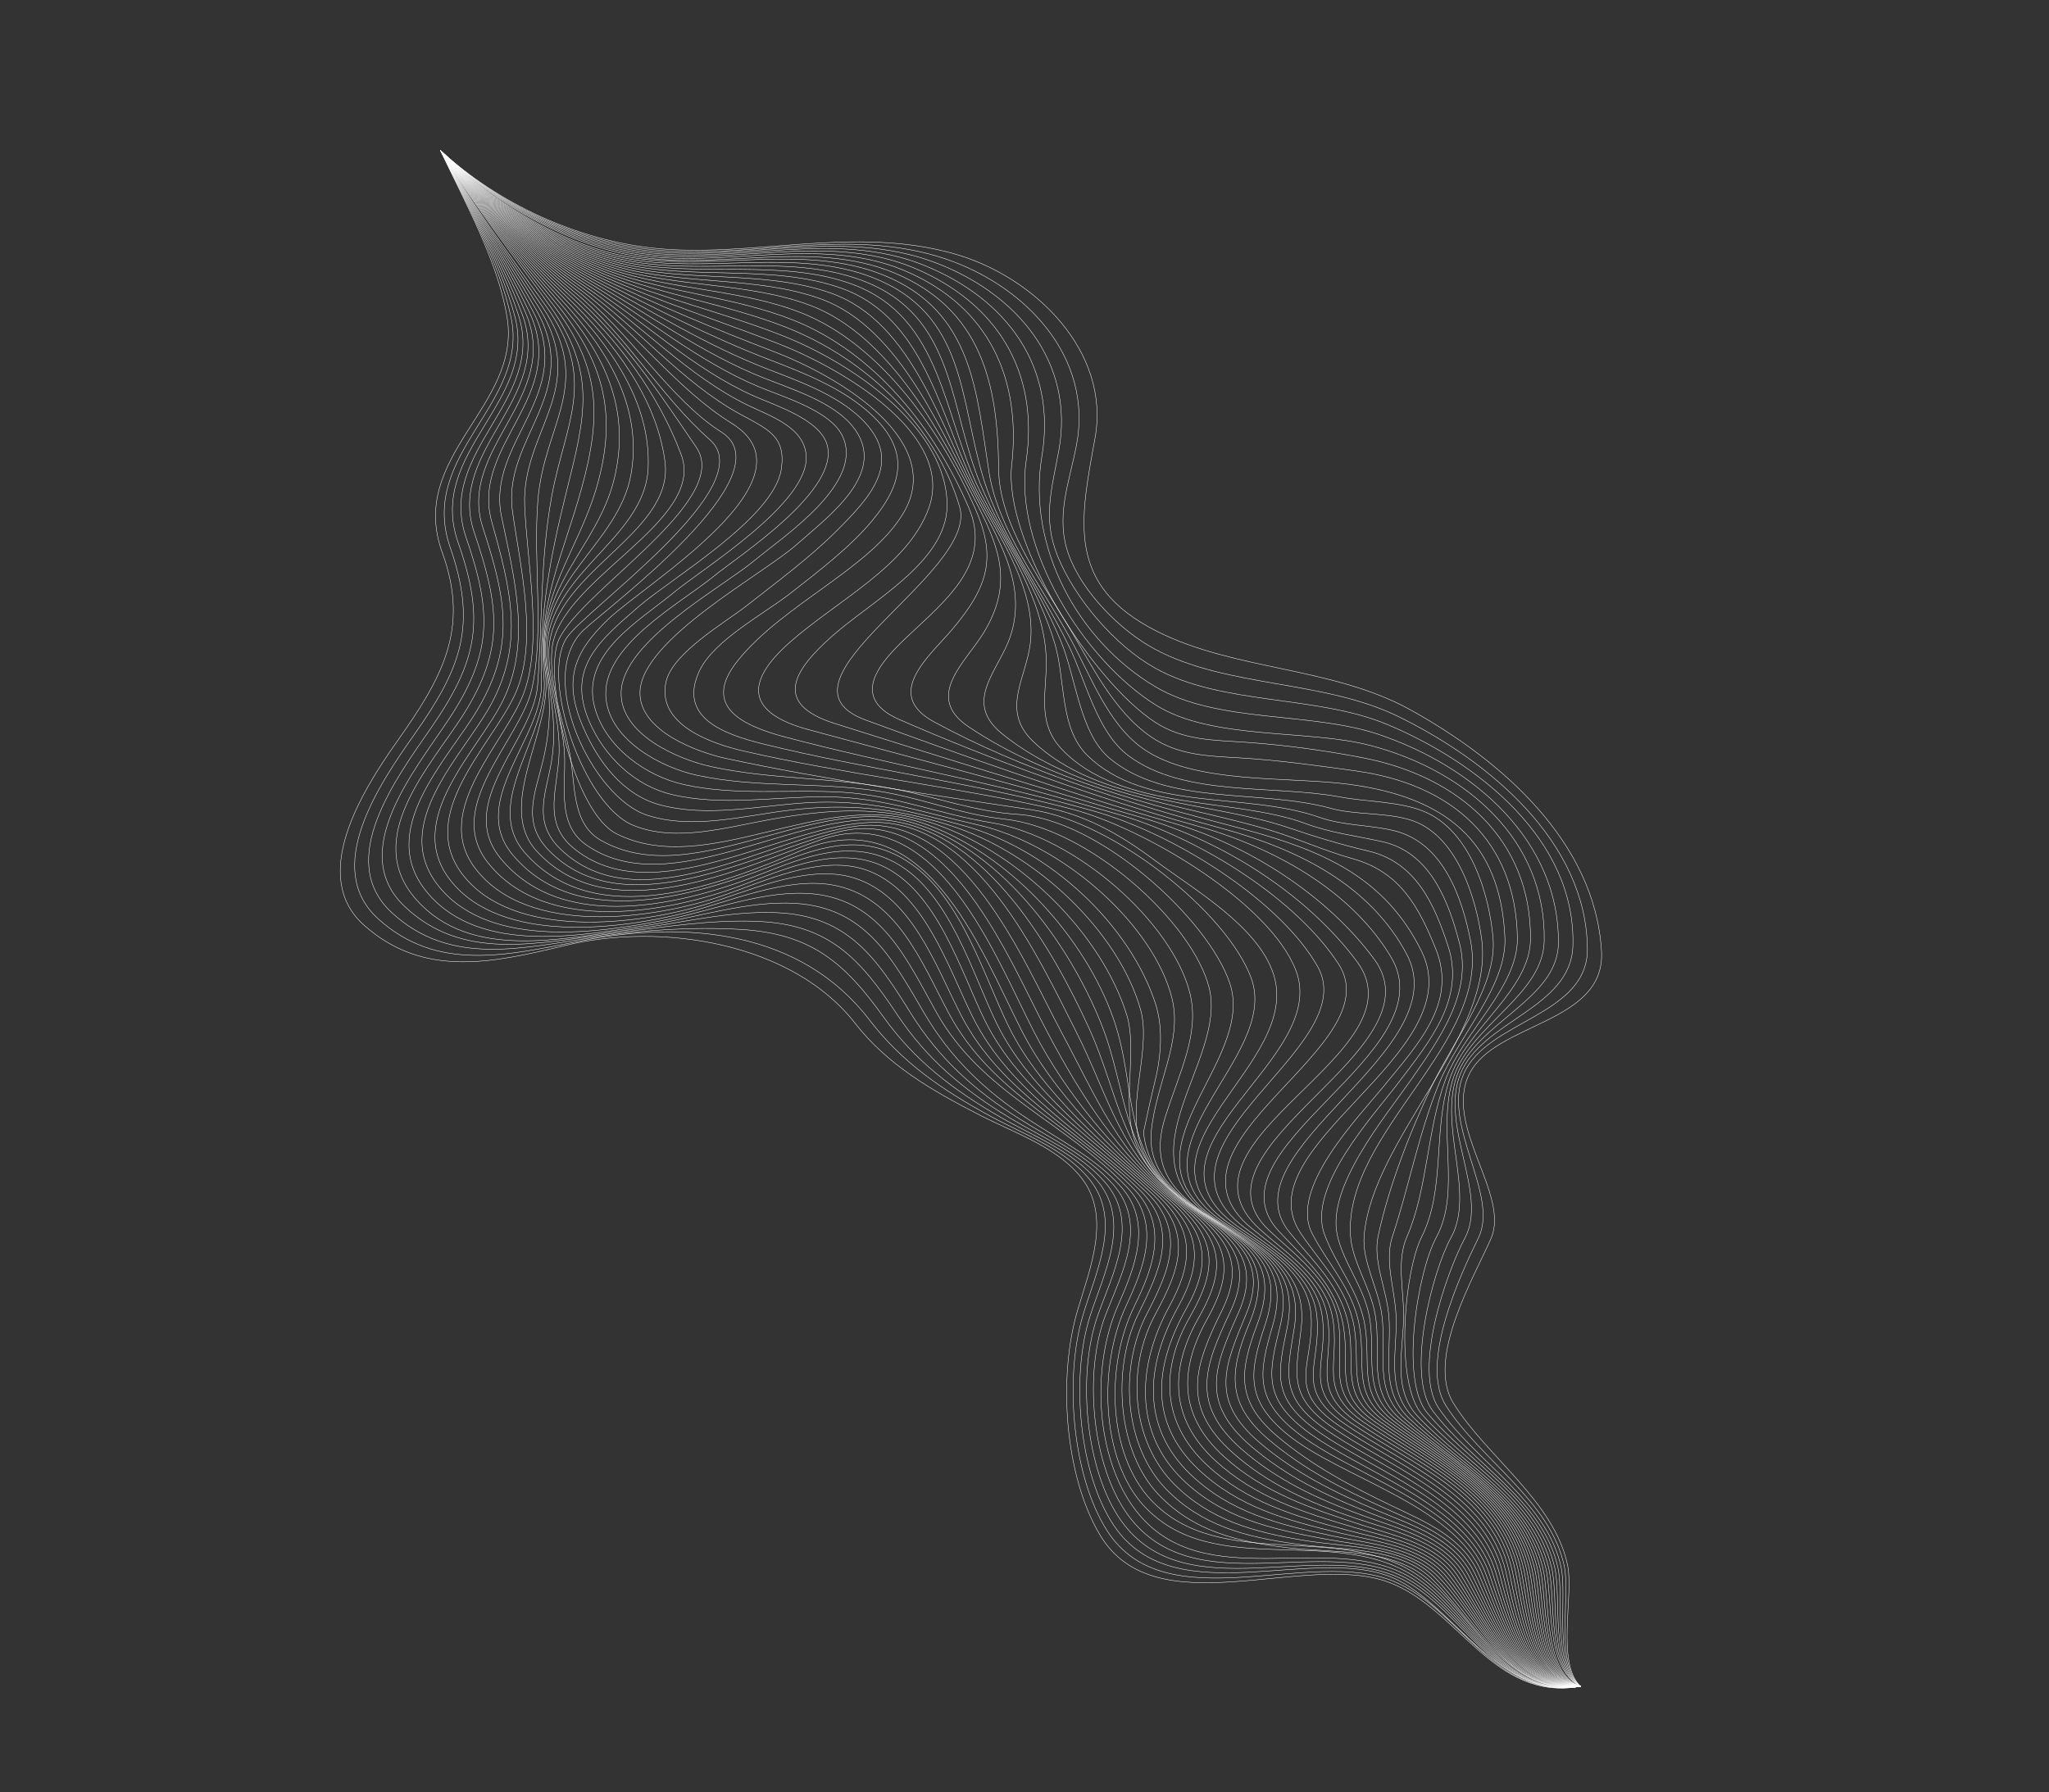<?xml version="1.0" encoding="UTF-8"?> <svg xmlns="http://www.w3.org/2000/svg" width="1214" height="1062" viewBox="0 0 1214 1062" fill="none"><rect x="0" y="0" width="1214" height="1062" fill="#333333" stroke="none"/> <path d="M261.048 89.271C275.672 120.443 295.303 155.14 300.521 188.659C308.663 240.953 241.254 270.32 262.05 327.476C278.718 373.286 261.331 402.525 234.833 440.003C214.045 469.405 183.205 519.615 215.846 548.459C250.52 579.1 290.062 571.213 334.561 560.383C392.745 546.222 469.752 559.015 506.594 606.385C525.723 630.977 551.807 646.168 580.793 660.994C601.634 671.654 626.977 680.113 641.02 698.42C658.289 720.937 646.038 751.17 638.557 776.166C626.67 815.888 630.754 874.647 651.725 909.69C684.728 964.845 773.515 918.94 823.282 937.887C864.459 953.564 885.182 1008.83 936.347 999.376" stroke="white" stroke-width="0.25" stroke-miterlimit="10"></path> <path d="M261.048 89.271C276.094 120.625 295.651 154.42 302.786 188.061C313.719 239.607 247.412 268.823 266.759 324.494C282.942 371.059 273.031 396.171 245.275 435.558C224.414 465.159 190.903 514.704 224.206 544.662C258.929 575.896 299.36 566.444 343.978 557.64C406.78 545.249 474.496 551.38 515.124 604.436C534.5 629.74 558.359 646.013 586.826 661.503C607.248 672.614 631.432 681.165 645.771 699.241C664.994 723.48 648.975 754.23 641.355 780.433C630.591 817.449 635.408 874.934 655.859 907.039C690.553 961.501 776.51 916.34 826.151 937.323C865.598 953.996 885.89 1008.43 936.349 999.377" stroke="white" stroke-width="0.25" stroke-miterlimit="10"></path> <path d="M261.048 89.271C276.514 120.789 296.017 153.798 305.016 187.45C318.609 238.293 252.646 268.002 271.435 321.528C287.584 367.53 282.816 391.747 255.459 431.286C234.786 461.167 198.426 509.766 232.134 540.871C266.906 572.958 309.213 561.817 354.167 555.139C380.765 551.188 411.155 549.165 438.794 550.807C480.275 553.27 500.275 570.223 523.483 602.726C541.937 628.573 564.766 645.987 592.784 662.087C612.793 673.586 635.69 682.245 650.418 700.076C670.271 724.109 654.074 754.389 645.871 779.882C634.358 815.661 639.078 873.21 660.046 904.225C696.528 958.183 782.567 912.648 828.966 936.816C863.035 954.563 889.107 1007.69 936.351 999.376" stroke="white" stroke-width="0.25" stroke-miterlimit="10"></path> <path d="M261.048 89.271C276.929 120.933 296.368 153.245 307.209 186.825C323.468 237.201 258.461 267.493 276.149 318.546C291.68 363.378 291.625 387.792 265.231 427.281C245.068 457.452 205.92 504.985 239.642 537.087C274.334 570.116 318.018 558.798 364.443 553.01C391.92 549.585 421.719 544.762 449.687 546.09C491.575 548.081 509.729 568.408 531.645 601.367C549.164 627.709 571.05 646.068 598.682 662.735C618.253 674.539 639.926 683.406 654.945 700.923C675.42 724.804 659.331 754.45 650.461 779.427C638.107 814.205 642.862 871.165 664.284 901.282C702.334 954.777 782.464 910.727 831.721 936.402C867.901 955.26 887.381 1007.72 936.348 999.378" stroke="white" stroke-width="0.25" stroke-miterlimit="10"></path> <path d="M261.048 89.271C277.337 121.057 296.85 152.818 309.365 186.188C328.111 236.17 264.435 266.607 280.981 315.519C295.718 359.086 299.26 384.537 274.469 423.605C255.183 453.998 214.064 496.628 246.781 533.307C279.057 569.491 333.439 555.951 374.739 550.764C402.264 547.307 432.375 539.561 460.57 540.896C502.446 542.879 519.141 567.563 539.598 600.439C556.276 627.239 577.242 646.218 604.534 663.408C623.626 675.436 644.167 684.666 659.338 701.779C680.452 725.589 664.711 754.358 655.128 779.061C641.918 813.118 646.721 868.799 668.583 898.243C707.866 951.152 785.524 907.945 834.425 936.026C869.17 955.976 888.052 1007.32 936.347 999.377" stroke="white" stroke-width="0.25" stroke-miterlimit="10"></path> <path d="M261.048 89.271C277.738 121.158 297.423 152.477 311.486 185.536C332.671 235.337 270.898 265.831 286.017 312.414C299.522 354.022 305.623 382.149 283.082 420.282C265.058 450.771 221.871 492.484 253.644 529.531C284.977 566.066 344.795 554.36 385.128 548.125C412.164 543.946 443.136 533.609 471.389 535.388C512.759 537.994 528.416 567.707 547.338 599.996C563.29 627.218 583.392 646.387 610.361 664.076C628.907 676.241 648.371 686.043 663.584 702.643C683.532 724.409 672.317 751.022 662.227 774.109C646.652 809.736 648.674 863.593 672.941 895.137C713.072 947.304 788.824 905.279 837.077 935.688C870.391 956.681 888.729 1006.92 936.346 999.375" stroke="white" stroke-width="0.25" stroke-miterlimit="10"></path> <path d="M261.048 89.271C278.132 121.239 298.081 152.2 313.571 184.871C337.191 234.695 278.594 263.608 291.355 309.196C302.489 348.972 310.763 380.689 291.02 417.301C274.613 447.726 229.906 488.808 260.355 525.758C290.881 562.8 356.178 552.745 395.667 544.891C421.89 539.675 454.112 526.891 482.074 529.781C522.321 533.937 537.41 568.92 554.87 600.063C581.852 648.186 630.461 664.245 667.673 703.519C688.177 725.158 677.918 750.822 667.119 774.063C650.764 809.258 652.232 864.377 677.363 891.997C718.889 937.637 790.933 902.048 839.68 935.388C871.523 957.166 889.407 1006.53 936.345 999.377" stroke="white" stroke-width="0.25" stroke-miterlimit="10"></path> <path d="M261.048 89.271C278.519 121.302 298.663 152.007 315.617 184.193C341.717 233.737 288.068 261.774 297.095 305.823C304.614 342.511 314.91 380.033 298.265 414.616C283.825 444.617 238.228 485.701 267.083 521.984C297.181 559.833 367.438 550.708 406.391 540.93C431.56 534.611 465.167 519.839 492.542 524.341C531.189 530.695 546.102 570.566 562.221 600.632C587.696 648.147 634.47 666.409 671.598 704.401C692.595 725.885 683.592 750.61 672.072 774.096C654.985 808.927 656.1 861.296 681.846 888.845C723.226 933.121 795.588 900.348 842.235 935.119C872.66 957.795 890.096 1006.13 936.349 999.377" stroke="white" stroke-width="0.25" stroke-miterlimit="10"></path> <path d="M261.048 89.271C278.898 121.345 299.399 151.705 317.627 183.499C345.703 232.469 297.874 259.295 303.574 302.449C307.692 333.621 319.708 380.64 304.838 412.144C290.396 442.738 246.774 482.672 274.029 518.207C304.068 557.373 378.103 548.024 417.318 536.193C441.889 528.778 475.759 512.88 502.697 519.394C539.521 528.3 554.429 572.688 569.419 601.668C593.406 648.032 638.558 669.037 675.348 705.294C699.077 728.679 686.923 753.313 674.509 778.535C658.343 811.38 662.211 860.391 686.397 885.706C707.083 907.362 732.612 913.752 764.132 917.373C790.53 920.407 823.258 917.482 844.748 934.876C873.749 958.353 890.781 1005.74 936.349 999.377" stroke="white" stroke-width="0.25" stroke-miterlimit="10"></path> <path d="M261.048 89.271C279.271 121.372 300.182 151.511 319.601 182.793C349.209 230.487 309.186 255.344 310.839 299.355C312.055 331.718 321.692 379.023 310.621 409.991C299.925 439.908 255.347 479.938 281.432 514.434C312.633 555.697 388.156 544.611 428.443 530.7C452.647 522.341 485.812 506.529 512.424 515.321C547.44 526.89 562.246 574.789 576.515 603.103C599.063 647.847 642.727 671.662 678.924 706.196C703.232 729.389 692.771 753.051 679.504 778.633C662.628 811.183 666.293 857.314 691.009 882.606C711.926 904.005 737.416 910.821 768.727 915.151C794.483 918.712 827.885 916.732 847.207 934.661C872.701 958.313 893.032 1005.22 936.345 999.377" stroke="white" stroke-width="0.25" stroke-miterlimit="10"></path> <path d="M261.048 89.271C279.639 121.385 300.955 151.318 321.538 182.071C352.187 227.866 322.346 250.825 318.684 296.593C315.758 333.129 322.581 374.136 315.161 408.025C308.502 438.44 262.518 477.639 289.044 511.188C323.394 554.633 396.731 540.819 439.746 524.546C464.508 515.178 494.97 501.222 521.611 512.668C555.238 527.118 569.4 576.283 583.561 604.844C604.76 647.597 647.148 673.691 682.322 707.104C707.115 730.657 699.013 752.147 684.554 778.815C667.067 811.066 670.464 854.28 695.696 879.558C716.795 900.699 742.253 907.959 773.304 913.003C798.439 917.089 831.229 916.124 849.634 934.466C873.975 958.726 893.554 1004.85 936.347 999.376" stroke="white" stroke-width="0.25" stroke-miterlimit="10"></path> <path d="M261.048 89.271C280 121.384 301.749 151.132 323.438 181.338C354.441 224.514 334.887 250.437 326.885 294.132C320.087 331.259 321.331 368.691 318.528 406.055C316.098 438.441 269.461 475.544 296.523 508.61C333.694 554.028 405.829 535.881 451.183 517.906C476.854 507.729 504.134 496.873 530.509 511.305C562.835 528.99 576.177 577.446 590.629 606.763C610.672 647.427 651.176 676.49 685.544 708.021C708.434 729.02 706.716 748.683 692.675 774.461C673.907 808.912 671.592 848.442 700.447 876.584C723.8 899.359 751.81 905.935 785.499 912.139C808.042 916.29 835.335 917.275 852.016 934.291C876.58 959.343 893.001 1004.62 936.348 999.378" stroke="white" stroke-width="0.25" stroke-miterlimit="10"></path> <path d="M261.048 89.271C280.356 121.372 304.295 151.224 325.301 180.59C354.052 220.78 346.679 246.829 335.524 291.744C325.958 330.253 319.599 363.466 320.859 404.011C321.896 437.394 277.01 474.79 303.822 506.672C343.403 553.737 416.539 529.316 462.689 511.023C489.074 500.568 513.546 494.046 539.115 511.47C570.015 532.528 582.796 578.41 597.8 608.705C616.969 647.418 655.061 679.176 688.594 708.943C711.903 729.637 712.448 748.476 697.812 774.866C678.871 809.017 675.846 845.503 705.267 873.698C728.716 896.167 756.653 903.32 789.927 910.341C811.92 914.982 838.584 916.775 854.362 934.128C877.592 959.674 893.669 1004.23 936.347 999.376" stroke="white" stroke-width="0.25" stroke-miterlimit="10"></path> <path d="M261.048 89.271C280.709 121.351 304.987 150.964 327.13 179.829C355.617 216.959 356.743 245.116 344.601 289.302C333.567 329.456 318.052 357.848 322.331 401.829C325.589 435.297 284.991 475.519 310.943 505.295C352.644 553.145 427.39 524.092 474.186 504.224C547.857 472.947 580.176 561.261 605.166 610.488C623.928 647.452 658.319 681.471 691.473 709.877C715.157 730.169 718.124 748.265 702.96 775.328C684.03 809.109 680.299 842.76 710.156 870.912C733.662 893.074 761.518 900.8 794.331 908.627C815.79 913.745 841.771 916.321 856.672 933.979C878.591 959.953 894.328 1003.84 936.347 999.377" stroke="white" stroke-width="0.25" stroke-miterlimit="10"></path> <path d="M261.048 89.271C281.056 121.32 305.706 150.717 328.924 179.056C356.889 213.187 366.002 243.656 354.084 286.7C342.722 327.727 316.678 352.806 323.151 399.474C327.683 432.155 293.199 477.327 317.934 504.357C361.322 551.781 437.535 515.092 485.57 497.902C554.91 473.091 589.328 566.425 612.832 611.893C631.487 647.981 660.793 683.19 694.192 710.817C721.263 733.209 721.836 750.973 705.074 780.314C687.235 811.545 688.205 843.189 715.113 868.24C738.589 890.094 766.403 898.383 798.707 906.995C819.661 912.579 844.895 915.914 858.948 933.841C879.586 960.172 894.981 1003.45 936.348 999.378" stroke="white" stroke-width="0.25" stroke-miterlimit="10"></path> <path d="M261.048 89.271C281.4 121.283 306.448 150.475 330.684 178.269C358 209.594 374.052 242.105 363.896 283.862C353.755 325.555 316.169 348.135 323.556 396.924C326.5 416.362 326.227 431.682 321.736 450.69C317.244 469.698 308.872 487.049 324.891 503.686C369.657 550.175 448.416 505.325 496.786 493.006C562.081 476.381 597.669 568.763 620.837 612.274C640.288 648.799 662.291 684.138 696.76 711.76C724.214 733.763 727.383 750.682 710.24 780.847C692.737 811.647 693.145 840.903 720.138 865.684C743.604 887.224 771.3 896.068 803.055 905.434C823.558 911.483 847.941 915.525 861.192 933.706C880.578 960.307 895.625 1003.06 936.35 999.374" stroke="white" stroke-width="0.25" stroke-miterlimit="10"></path> <path d="M261.048 89.271C281.741 121.238 307.21 150.238 332.41 177.469C359.221 206.442 380.794 240.295 373.927 280.737C366.698 323.306 317.027 344.058 323.82 394.175C326.319 412.62 329.718 430.02 327.138 448.731C324.398 468.616 314.516 486.173 331.957 503.066C378.628 548.274 456.608 495.952 507.473 489.571C570.961 481.607 606.108 569.298 628.967 611.868C649.414 649.945 662.93 684.536 699.18 712.716C726.904 734.265 732.742 750.441 715.391 781.432C698.444 811.705 698.334 838.884 725.228 863.26C748.645 884.485 776.206 893.857 807.372 903.952C827.442 910.454 851.289 915.254 863.401 933.583C880.896 960.057 896.791 1002.66 936.347 999.377" stroke="white" stroke-width="0.25" stroke-miterlimit="10"></path> <path d="M261.048 89.271C282.078 121.187 307.987 150 334.105 176.658C360.856 203.963 385.722 237.875 384.024 277.292C382.126 321.277 319.727 340.897 324.251 391.24C325.895 409.541 331.79 427.743 331.256 446.408C330.676 466.678 321.138 486.883 339.326 502.221C387 542.422 464.021 487.987 517.631 487.372C578.642 486.671 615.148 567.24 637.245 610.705C657.421 650.387 663.23 684.883 701.479 713.677C725.88 732.047 738.551 747.194 723.856 776.892C707.679 809.588 699.587 833.569 730.386 860.965C751.284 879.555 775.429 890.379 803.209 899.806C825.187 907.263 852.748 912.724 865.585 933.459C882.067 960.076 897.288 1002.28 936.347 999.374" stroke="white" stroke-width="0.25" stroke-miterlimit="10"></path> <path d="M261.048 89.271C282.411 121.13 308.775 149.765 335.767 175.834C363.218 202.348 388.966 235.512 393.993 273.529C399.796 317.416 324.072 339.576 325.189 388.151C325.622 407.075 332.55 424.931 334.252 443.756C336.042 463.57 328.817 487.762 347.297 500.692C397.188 535.6 472.232 479.053 527.305 486.356C585.268 494.044 624.053 563.266 644.966 608.745C663.343 648.706 663.257 685.041 703.666 714.647C728.119 732.563 743.214 747.158 728.868 777.514C713.684 809.641 705.03 831.941 735.609 858.805C756.472 877.136 780.43 888.285 807.642 898.27C829.212 906.186 855.62 912.36 867.745 933.336C883.219 960.109 897.786 1001.9 936.351 999.376" stroke="white" stroke-width="0.25" stroke-miterlimit="10"></path> <path d="M261.048 89.271C282.742 121.067 309.57 149.528 337.399 174.999C366.246 201.403 390.061 233.371 403.606 269.467C418.606 309.439 330.481 343.555 327.002 384.966C325.206 406.343 333.874 426.549 337.738 447.29C340.986 464.724 338.502 488.051 356.009 497.992C409.233 528.206 479.739 471.878 536.476 486.43C591.962 500.661 633.389 559.219 652.339 606.448C668.923 647.776 662.941 685.035 705.754 715.627C730.28 733.152 747.499 747.141 733.712 778.11C719.711 809.564 710.64 830.592 740.89 856.78C761.751 874.835 785.427 886.288 812.044 896.795C833.23 905.157 858.441 912.015 869.871 933.211C884.364 960.084 898.279 1001.52 936.345 999.377" stroke="white" stroke-width="0.25" stroke-miterlimit="10"></path> <path d="M261.048 89.271C283.07 121 310.372 149.292 339.002 174.154C369.319 200.481 391.093 233.511 412.593 265.153C434.574 297.504 338.459 353.404 330.102 381.744C323.048 405.661 340.058 481.614 365.402 494.197C418.872 520.748 486.44 467.597 545.386 487.368C598.67 505.239 643.319 556.767 659.741 603.871C674.677 646.71 662.417 684.931 707.772 716.611C732.404 733.816 751.429 747.127 738.389 778.646C725.608 809.534 716.481 829.443 746.238 854.883C767.032 872.66 790.426 884.381 816.424 895.368C837.249 904.169 861.222 911.682 871.981 933.082C885.516 959.999 898.775 1001.14 936.347 999.374" stroke="white" stroke-width="0.25" stroke-miterlimit="10"></path> <path d="M261.048 89.271C283.394 120.927 311.173 149.055 340.577 173.299C371.204 198.549 391.108 234.637 420.644 260.659C451.705 288.027 346.48 361.134 335.578 378.277C320.319 402.271 345.479 476.784 374.984 489.034C400.247 499.524 430.834 490.156 457.079 485.52C490.192 479.671 522.14 477.286 554.047 488.352C606.047 506.384 652.834 554.571 667.456 601.073C673.772 621.162 665.671 649.278 670.943 671.237C675.951 692.089 692.808 706.055 709.738 717.605C738.73 737.388 754.579 749.431 740.136 784.44C728.593 812.427 726.195 831.48 751.639 853.115C772.216 870.609 795.415 882.556 820.77 893.985C841.26 903.221 863.954 911.366 874.067 932.948C886.672 959.855 899.266 1000.75 936.345 999.377" stroke="white" stroke-width="0.25" stroke-miterlimit="10"></path> <path d="M261.048 89.271C283.716 120.852 311.975 148.82 342.126 172.432C373.337 196.874 397.109 236.92 427.425 256.075C466.706 280.891 359.753 360.134 345.806 373.378C316.791 400.924 350.943 472.479 383.301 483.075C410.135 491.862 440.24 483.483 467.742 480.146C501.559 476.043 530.419 478.844 562.494 489.062C614.369 505.588 662.681 552.383 675.71 598.1C681.758 619.319 670.046 647.912 673.946 671.113C677.607 692.893 694.235 706.908 711.679 718.608C740.523 737.96 758.207 749.437 744.842 784.959C734.416 812.668 732.028 830.34 757.102 851.466C777.51 868.662 800.396 880.806 825.086 892.628C845.28 902.295 866.643 911.046 876.135 932.808C887.843 959.649 899.764 1000.36 936.349 999.377" stroke="white" stroke-width="0.25" stroke-miterlimit="10"></path> <path d="M261.048 89.271C284.033 120.771 312.773 148.589 343.651 171.557C375.348 195.137 400.218 230.231 433.573 250.905C486.275 283.571 382.203 345.961 360.266 367.067C339.409 387.133 333.491 403.773 345.926 431.925C354.659 451.698 369.249 471.071 390.776 476.925C419.021 484.605 449.389 477.456 478.242 475.711C511.626 473.692 539.257 480.523 570.759 489.252C622.482 503.582 669.537 548.365 684.666 595.007C688.659 607.326 688.217 622.285 685.414 635.995C682.613 647.591 679.982 659.224 677.523 670.897C679.668 693.724 695.397 707.572 713.617 719.625C742.111 738.478 761.439 749.714 749.45 785.443C740.265 812.814 737.572 829.444 762.619 849.954C794.111 875.734 861.64 891.895 878.183 932.657C889.027 959.384 900.256 999.971 936.347 999.377" stroke="white" stroke-width="0.25" stroke-miterlimit="10"></path> <path d="M261.048 89.271C284.349 120.686 313.568 148.36 345.152 170.673C377.392 193.452 403.83 226.584 438.748 245.575C455.14 254.489 465.89 258.715 462.875 278.217C458.412 307.109 397.631 342.785 378.393 359.498C355.474 379.41 335.511 395.599 349.07 427.425C357.891 448.133 375.919 465.574 397.909 470.821C427.486 477.875 458.587 472.153 488.766 472.195C520.923 472.241 548.248 481.921 578.885 488.751C630.116 500.169 683.904 548.691 694.423 591.846C700.645 617.367 684.93 641.901 682.113 670.51C679.806 693.942 697.684 708.941 715.587 720.649C743.576 738.954 764.356 750.321 753.96 785.878C746.047 812.958 742.952 828.651 768.076 848.638C799.893 873.951 864.62 891.157 880.214 932.497C890.271 959.158 900.647 999.361 936.349 999.377" stroke="white" stroke-width="0.25" stroke-miterlimit="10"></path> <path d="M261.048 89.271C284.662 120.598 314.357 148.137 346.632 169.781C379.394 191.754 407.178 222.7 443.066 240.15C456.562 246.712 476.757 253.13 477.67 270.393C479.144 298.302 416.49 336.852 399.511 350.892C378.707 368.096 344.148 387.292 352.221 418.742C358.302 442.428 382.527 459.938 405.118 464.948C435.937 471.78 468.033 467.606 499.425 469.52C529.92 471.382 557.239 482.653 586.917 487.475C637.87 495.753 694.849 547.299 705.023 588.678C710.948 612.779 698.815 635.226 690.397 662.021C681.439 690.527 693.365 705.829 717.614 721.687C745.145 739.688 767.079 751.125 758.365 786.27C751.711 813.103 748.21 828.152 773.384 847.51C805.484 872.194 867.61 890.562 882.23 932.328C891.467 958.721 901.134 998.946 936.348 999.382" stroke="white" stroke-width="0.25" stroke-miterlimit="10"></path> <path d="M261.048 89.271C284.973 120.507 315.141 147.921 348.091 168.883C381.301 190.008 410.232 218.457 446.654 234.691C458.973 240.181 485.43 248.401 489.945 263.262C498.212 290.47 437.747 329.34 422.824 341.547C402.651 358.051 355.434 383.087 359.087 414.443C361.945 438.972 391.788 454.859 412.766 459.418C447.949 467.065 484.47 463.317 520.005 468.789C545.389 472.697 569.297 482.719 594.904 485.408C645.105 490.68 706.835 546.76 716.439 585.554C727.227 629.127 661.418 685.019 719.793 722.726C746.85 740.203 769.702 752.059 762.662 786.602C757.237 813.222 753.312 827.748 778.523 846.543C811.071 870.81 870.477 889.731 884.23 932.139C892.682 958.201 901.628 998.515 936.347 999.377" stroke="white" stroke-width="0.25" stroke-miterlimit="10"></path> <path d="M261.048 89.271C285.281 120.414 315.919 147.715 349.535 167.978C383.089 188.203 413.047 213.962 449.643 229.248C463.332 234.967 491.001 243.138 498.621 257.393C513.627 285.467 463.92 318.055 447.413 331.852C427.727 348.302 368.984 379.726 368.016 410.158C367.221 435.236 401.87 450.056 421.137 454.289C457.216 462.216 494.584 460.485 530.8 467.738C555.107 472.606 578.045 481.042 602.9 482.616C651.342 485.684 715.63 544.385 728.59 582.536C744.743 630.087 659.287 683.379 722.446 723.721C748.619 740.437 772.238 753.021 766.853 786.874C762.645 813.313 758.205 827.379 783.474 845.733C816.674 869.845 873.223 888.6 886.221 931.938C893.933 957.653 902.129 998.084 936.347 999.376" stroke="white" stroke-width="0.25" stroke-miterlimit="10"></path> <path d="M261.048 89.271C285.589 120.318 316.694 147.518 350.963 167.067C384.768 186.35 415.678 209.298 452.17 223.866C468.767 230.49 492.974 237.971 504.842 252.27C527.556 279.631 490.735 306.015 471.973 322.741C452.354 340.231 380.632 378.424 379.198 409.681C378.123 433.136 413.423 445.907 430.447 449.559C489.047 462.13 552.441 471.138 611.661 479.986C659.684 487.158 726.898 540.464 741.325 579.683C759.009 627.759 661.217 682.119 725.469 724.664C750.711 741.38 774.707 754.039 770.935 787.083C767.936 813.363 762.86 827.036 788.211 845.061C822.107 869.156 875.934 887.432 888.197 931.724C895.215 957.071 902.639 997.645 936.347 999.377" stroke="white" stroke-width="0.25" stroke-miterlimit="10"></path> <path d="M261.048 89.271C285.894 120.22 317.463 147.332 352.378 166.15C386.36 184.466 418.183 204.524 454.381 218.576C472.841 225.743 494.93 233.572 509.598 247.444C536.333 272.726 516.001 294.299 495.403 314.867C479.858 330.389 460.458 344.765 442.239 359.066C429.97 368.696 398.514 386.834 394.639 403.962C388.907 429.298 421.043 440.619 440.841 445.159C500.099 458.746 562.445 465.69 622.282 479.002C645.556 484.181 664.731 495.381 683.682 509.48C707.869 527.475 745.024 548.751 754.435 577.059C772.414 631.139 663.694 680.668 728.876 725.555C748.56 739.111 775.306 753.211 776.841 780.081C778.506 809.246 761.429 822.847 792.729 844.506C826.796 868.083 879.039 887.028 890.167 931.491C896.395 956.371 903.158 997.199 936.347 999.377" stroke="white" stroke-width="0.25" stroke-miterlimit="10"></path> <path d="M261.048 89.271C286.198 120.123 318.292 147.19 353.782 165.231C387.849 182.547 420.638 199.691 456.425 213.406C475.796 220.83 497.158 229.335 513.138 242.942C539.264 265.189 535.977 285.37 516.801 308.525C503.936 324.064 485.388 338.232 468.034 351.818C453.034 363.559 422.806 379.51 414.367 397.661C401.671 424.975 428.057 434.963 452.397 440.961C512.04 455.657 574.511 463.688 634.489 479.344C678.034 490.71 751.833 534.674 767.65 574.725C788.854 628.421 667.816 679.669 732.678 726.392C751.422 739.895 777.739 754.336 780.246 780.075C783.054 808.903 766.065 822.893 797.012 844.059C831.429 867.599 881.567 886.163 892.131 931.242C897.889 955.813 903.69 996.746 936.347 999.376" stroke="white" stroke-width="0.25" stroke-miterlimit="10"></path> <path d="M261.048 89.271C286.501 120.025 319.239 147.113 355.178 164.307C389.227 180.597 423.135 194.843 458.463 208.373C500.046 224.301 560.03 262.129 535.36 303.88C515.793 336.991 464.474 357.509 437.108 391.531C415.806 418.017 438.611 429.754 465.121 436.776C525.284 452.711 587.48 463.638 647.978 480.656C697.008 494.448 758.869 534.336 780.636 572.747C808.008 621.054 672.923 678.037 736.887 727.174C754.765 740.909 780.119 755.391 783.405 780.101C787.185 808.529 770.718 823.085 801.066 843.706C835.83 867.322 883.811 885.292 894.087 930.98C899.549 955.275 904.241 996.288 936.35 999.378" stroke="white" stroke-width="0.25" stroke-miterlimit="10"></path> <path d="M261.048 89.272C286.806 119.929 320.2 147.044 356.567 163.381C390.649 178.693 425.741 190.007 460.658 203.488C496.609 217.37 566.132 256.671 550.352 300.961C538.052 335.483 495.712 355.935 467.625 380.941C441.205 404.463 442.411 422.482 478.922 432.388C540.052 448.967 601.404 464.942 662.43 482.604C711.403 496.777 768.113 533.006 792.992 571.191C825.226 620.665 679.844 677.048 741.497 727.9C758.438 741.874 782.553 756.414 786.437 780.142C791.017 808.124 775.25 823.333 804.873 843.421C839.815 867.117 886.017 885.34 895.948 930.746C901.115 954.373 904.825 995.824 936.347 999.378" stroke="white" stroke-width="0.25" stroke-miterlimit="10"></path> <path d="M261.048 89.271C287.112 119.834 321.177 146.979 357.953 162.455C392.171 176.852 428.56 185.216 463.179 198.75C504.942 215.077 561.584 253.972 561.122 299.894C560.789 332.887 516.798 355.914 493.179 376.844C470.735 396.736 457.044 416.924 494.712 428.818C554.251 447.618 616.587 467.231 677.533 484.872C725.292 498.696 774.873 530.71 803.99 569.885C844.245 624.043 687.971 675.604 746.516 728.567C762.438 742.971 785.092 757.394 789.401 780.191C794.598 807.685 779.651 823.599 808.451 843.195C843.399 866.971 888.059 885.534 897.745 930.548C902.687 953.523 905.464 995.355 936.347 999.377" stroke="white" stroke-width="0.25" stroke-miterlimit="10"></path> <path d="M261.048 89.271C287.42 119.741 322.17 146.917 359.34 161.527C393.853 175.094 431.697 180.506 466.208 194.154C514.004 213.054 554.98 253.305 568.596 300.513C579.901 339.707 451.283 404.165 513.012 426.769C570.513 447.825 632.518 469.971 692.956 487.174C739.416 500.4 786.43 530.748 814.218 568.477C854.184 622.739 699.491 679.751 751.937 729.18C766.683 743.077 787.762 758.33 792.336 780.247C797.964 807.219 783.896 823.868 811.802 843.01C846.562 866.855 889.973 885.914 899.485 930.382C904.263 952.721 906.153 994.885 936.348 999.376" stroke="white" stroke-width="0.25" stroke-miterlimit="10"></path> <path d="M261.048 89.271C287.731 119.653 323.176 146.854 360.729 160.603C395.772 173.432 435.247 175.913 469.927 189.682C518.618 209.016 554.255 254.786 574.011 300.96C587.105 331.561 563.849 352.834 542.914 372.301C526.813 387.271 499.107 411.662 532.848 426.421C587.629 450.384 648.757 472.708 708.367 489.236C754.293 501.97 800.158 527.259 824.061 567.01C858.45 624.199 712.401 680.962 757.755 729.738C773.589 746.77 792.26 761.813 796.092 786.838C799.842 811.317 790.11 825.726 814.935 842.856C849.568 866.754 891.672 886.309 901.176 930.246C905.826 951.74 906.9 994.92 936.348 999.378" stroke="white" stroke-width="0.25" stroke-miterlimit="10"></path> <path d="M261.048 89.271C288.047 119.572 324.2 146.784 362.123 159.678C398.015 171.883 439.294 171.467 474.526 185.311C523.134 204.412 558.739 258.193 577.632 300.986C590.474 330.072 585.885 347.178 564.38 372.764C551.076 388.593 522.937 411.209 553.36 427.778C605.174 455.996 665.013 474.93 723.426 490.809C769.515 503.338 811.668 524.537 833.437 565.478C864.111 623.162 724.99 682.053 763.957 730.243C777.981 747.586 795.324 762.799 799.214 786.738C803.126 810.81 793.848 825.823 817.872 842.71C852.056 866.741 893.309 886.759 902.833 930.122C907.427 951.031 907.636 994.484 936.348 999.376" stroke="white" stroke-width="0.25" stroke-miterlimit="10"></path> <path d="M261.048 89.271C288.369 119.496 325.239 146.703 363.524 158.757C400.699 170.461 443.814 167.261 480.195 181.028C528.016 199.126 558.832 259.322 579.762 300.419C593.129 326.668 599.46 347.154 583.134 374.452C572.509 392.214 547.045 412.627 573.808 430.663C621.913 463.082 681.633 476.432 737.782 491.662C784.638 504.371 820.896 520.339 842.317 563.919C872.058 624.429 736.354 679.59 770.529 730.697C782.524 748.639 798.568 763.736 802.353 786.636C806.261 810.274 797.477 825.898 820.626 842.559C854.267 866.769 894.907 887.241 904.461 930.019C909 950.338 908.429 994.056 936.348 999.376" stroke="white" stroke-width="0.25" stroke-miterlimit="10"></path> <path d="M261.048 89.271C288.699 119.428 326.254 146.542 364.937 157.841C403.643 169.146 448.229 163.39 486.31 177.14C534.089 194.394 558.795 258.957 580.74 299.163C593.801 323.095 608.031 348.725 598.678 376.953C591.96 397.225 570.138 415.664 593.572 434.726C637.366 470.344 699.297 476.371 751.092 491.588C768.007 496.558 784.069 504.059 801.4 508.887C829.512 516.716 840.599 537.374 850.682 562.388C863.626 594.502 840.034 618.91 819.217 644.475C804.453 662.603 763.593 704.432 777.457 731.103C787.142 749.74 802.011 764.632 805.55 786.529C809.295 809.71 801.009 825.939 823.222 842.387C856.246 866.839 896.483 887.721 906.073 929.923C910.558 949.661 909.271 993.638 936.346 999.377" stroke="white" stroke-width="0.25" stroke-miterlimit="10"></path> <path d="M261.048 89.271C289.039 119.372 327.312 146.419 366.366 156.929C406.567 167.749 452.896 159.714 492.443 173.76C541.609 191.221 557.912 255.718 580.942 297.189C594.426 321.468 613.36 350.308 610.62 379.702C608.587 401.516 592.343 420.492 612.149 439.434C650.846 476.439 717.218 474.87 762.983 490.399C778.912 495.804 794.022 500.435 810.877 504.407C839.078 511.052 849.946 536.274 857.923 560.558C868.168 591.748 847.509 616.788 827.836 642.574C812.999 662.024 774.473 703.743 784.715 731.464C791.815 750.675 805.665 765.494 808.834 786.408C812.276 809.115 804.454 825.922 825.694 842.179C858.041 866.939 898.054 888.172 907.678 929.832C912.108 949.002 910.161 993.229 936.35 999.376" stroke="white" stroke-width="0.25" stroke-miterlimit="10"></path> <path d="M261.048 89.272C289.391 119.326 328.38 146.272 367.813 156.025C409.499 166.336 457.627 156.213 498.595 170.853C550.129 189.27 557.571 251.576 580.786 294.542C596.204 323.078 617.756 354.272 619.758 387.998C620.965 408.352 613.213 427.321 629.152 444.078C664.178 480.9 731.554 472.497 773.1 487.933C788.405 493.619 802.971 495.255 819.081 498.83C847.676 505.176 858.452 534.871 864.699 558.884C872.394 588.449 853.14 615.428 835.446 640.738C820.033 662.786 786.198 703.306 792.282 731.782C795.756 748.048 807.652 762.193 811.09 779.11C815.921 802.869 805.913 824.42 828.068 841.921C859.863 867.038 899.63 888.572 909.282 929.742C913.647 948.353 911.107 992.838 936.348 999.376" stroke="white" stroke-width="0.25" stroke-miterlimit="10"></path> <path d="M261.048 89.271C289.755 119.295 329.457 146.099 369.281 155.13C412.473 164.924 462.378 152.891 504.764 168.38C558.726 188.099 558.615 247.095 580.718 291.337C595.199 320.319 615.846 349.836 625.113 381.973C631.33 403.542 627.809 431.696 644.319 447.771C678.981 481.52 737.669 468.963 781.586 484.332C796.526 489.56 811.346 488.695 826.123 492.341C855.502 499.587 866.422 532.82 871.272 557.474C883.152 617.861 796.582 671.029 800.127 732.06C801.042 747.818 811.971 762.7 814.789 779.095C818.778 802.301 809.459 824.334 830.382 841.593C861.388 867.166 901.219 888.899 910.894 929.645C915.188 947.723 912.08 992.457 936.348 999.376" stroke="white" stroke-width="0.25" stroke-miterlimit="10"></path> <path d="M261.048 89.272C290.137 119.28 330.498 145.831 370.775 154.243C415.586 163.602 467.073 149.703 510.947 166.288C566.652 187.345 561.903 241.814 581.23 287.765C594.215 318.637 615.278 347.978 628.528 379.914C637.627 401.846 639.724 434.682 657.5 449.448C691.726 477.88 746.521 467.433 788.575 479.083C803.174 483.128 822.572 481.348 837.053 486.419C863.886 495.819 874.809 533.69 877.85 556.414C885.487 613.449 813.137 674.747 808.22 732.307C806.923 747.481 816.477 763.105 818.684 779.052C821.815 801.649 813.243 823.801 832.678 841.18C862.97 868.268 902.647 888.353 912.523 929.541C916.735 947.113 913.064 992.084 936.347 999.376" stroke="white" stroke-width="0.25" stroke-miterlimit="10"></path> <path d="M261.048 89.272C290.536 119.279 331.588 145.596 372.298 153.368C418.735 162.233 471.765 146.767 517.144 164.516C572.794 186.283 568.406 237.214 582.845 284.084C593.231 317.796 617.201 349.774 633.374 383.017C643.516 403.866 649.875 433.947 668.729 447.97C701.73 472.516 754.824 464.951 794.262 472.359C809.244 475.171 829.277 474.96 843.542 480.833C871.711 492.429 882.402 530.876 884.6 555.76C887.142 584.503 861.42 616.183 848.529 643.199C835.034 671.496 822.643 703.892 816.525 732.524C813.383 747.234 821.233 763.354 822.786 778.983C824.974 800.967 816.81 823.467 835 840.671C864.5 868.573 904.283 888.441 914.172 929.427C918.297 946.525 914.059 991.725 936.348 999.378" stroke="white" stroke-width="0.25" stroke-miterlimit="10"></path> <path d="M261.048 89.271C290.957 119.297 332.686 145.326 373.853 152.505C422.001 160.901 476.344 144.051 523.349 162.989C576.934 184.578 578.503 233.143 586.125 280.629C591.438 313.736 616.563 346.777 633.781 377.799C645.911 399.652 656.075 428.723 677.089 443.572C707.451 465.026 763.58 460.077 799.081 464.785C855.08 472.21 889.027 497.381 891.634 555.543C892.928 584.369 864.258 613.838 852.773 641.743C840.644 671.218 834.509 704.345 825.002 732.715C820.218 746.99 826.235 763.419 827.097 778.885C828.289 800.239 820.42 822.998 837.394 840.045C866.049 868.821 905.977 888.465 915.849 929.297C920.41 948.17 915.008 988.555 936.348 999.378" stroke="white" stroke-width="0.25" stroke-miterlimit="10"></path> <path d="M261.048 89.271C292.416 120.342 334.232 143.857 375.444 151.653C423.782 160.799 480.886 141.476 529.559 161.623C581.22 183.007 591.332 227.271 591.669 277.805C591.886 310.354 616.376 343.299 632.982 371.067C646.593 393.827 659.711 421.464 682.023 436.722C698.086 447.708 715.796 448.051 734.606 449.156C758.027 450.53 781.02 453.797 803.431 456.899C860.1 464.742 898.062 498.035 899.028 555.771C899.518 585.205 866.841 611.261 856.217 640.427C845.357 670.239 845.827 704.828 833.608 732.891C827.462 747.006 831.493 763.313 831.624 778.759C831.796 799.207 824.351 822.64 839.916 839.288C867.508 868.795 907.78 888.323 917.559 929.145C922.017 947.761 916.013 988.07 936.347 999.377" stroke="white" stroke-width="0.25" stroke-miterlimit="10"></path> <path d="M261.048 89.271C292.916 120.421 335.343 143.49 377.077 150.82C427.22 159.628 485.476 139.13 535.775 160.326C586.882 181.862 605.064 225.554 599.418 275.61C594.368 320.396 646.534 403.281 684.392 428.023C700.908 438.818 718.907 438.578 737.965 439.892C761.718 441.529 785.196 444.785 807.657 449.136C864.397 460.131 907.165 497.554 906.798 556.426C906.609 587.062 869.322 608.926 858.991 639.264C848.759 669.315 856.603 704.561 842.3 733.053C831.729 754.112 826.356 820.109 842.625 838.382C869.274 868.314 909.65 888.317 919.307 928.974C923.664 947.315 917.037 987.615 936.347 999.377" stroke="white" stroke-width="0.25" stroke-miterlimit="10"></path> <path d="M261.048 89.271C293.438 120.515 336.484 143.111 378.755 150.003C430.721 158.474 490.062 137.02 541.987 158.992C590.418 179.486 615.788 219.969 607.986 273.205C600.491 324.352 642.023 391.309 685.044 417.993C718.59 438.798 774.814 432.056 812.055 441.838C868.957 456.788 915.919 497.903 914.929 557.467C914.395 589.582 871.854 607.035 861.258 638.272C850.947 668.664 866.072 705.503 851.025 733.21C839.958 753.593 829.278 817.893 845.579 837.317C871.318 867.986 911.65 888.417 921.104 928.778C925.346 946.895 918.052 987.164 936.348 999.378" stroke="white" stroke-width="0.25" stroke-miterlimit="10"></path> <path d="M261.048 89.272C293.986 120.629 337.625 142.682 380.481 149.203C434.307 157.392 494.148 135.321 548.192 157.506C596.043 177.147 626.304 216.772 617.296 270.466C608.411 323.435 638.12 379.563 684.768 407.123C721.435 428.785 776.598 421.635 816.881 435.248C874.305 454.656 923.841 499.134 923.344 558.818C923.06 592.564 874.616 605.596 863.217 637.459C852.27 668.062 874.215 707.047 859.733 733.37C848.558 753.679 832.815 814.766 848.842 836.072C872.354 867.326 913.828 888.82 922.943 928.557C927.064 946.51 919.048 986.697 936.346 999.375" stroke="white" stroke-width="0.25" stroke-miterlimit="10"></path> <path d="M261.048 89.272C294.356 120.718 338.91 142.476 382.261 148.424C437.919 156.06 497.773 134.238 554.389 155.742C601.925 173.798 637.114 214.197 627.27 267.322C623.081 289.944 617.682 307.44 626.622 329.545C636.917 355.005 660.688 382.643 684.284 395.884C724.161 418.258 779.93 411.641 822.343 429.518C875.97 452.119 933.669 497.797 931.927 560.388C930.884 597.83 877.663 604.727 865.105 636.843C853.163 667.381 881.708 707.81 868.007 733.552C856.906 754.408 836.854 811.689 852.488 834.635C873.813 865.937 916.093 889.114 924.838 928.307C928.823 946.164 920.022 986.218 936.346 999.375" stroke="white" stroke-width="0.25" stroke-miterlimit="10"></path> <path d="M261.047 89.272C294.954 120.876 340.263 142.19 384.098 147.666C441.254 154.805 501.891 133.604 560.569 153.564C607.445 169.509 647.801 211.416 637.805 263.75C633.53 286.125 625.132 306.182 633.109 328.502C641.136 350.963 663.882 373.815 684.246 384.714C727.35 407.784 783.782 402.728 828.599 424.695C882.519 451.124 939.759 498.961 940.515 562.055C940.995 602.144 881.032 604.598 867.209 636.433C853.973 666.917 888.538 708.044 875.897 733.725C865.382 755.089 840.751 807.996 856.684 833.048C877.147 865.223 918.428 889.219 926.787 928.028C930.631 945.861 920.975 985.716 936.349 999.377" stroke="white" stroke-width="0.25" stroke-miterlimit="10"></path> <path d="M261.048 89.271C295.58 121.054 341.706 141.946 385.998 146.931C444.458 153.511 506.101 132.962 566.728 150.824C613.027 164.464 658.147 208.211 648.765 259.761C639.786 309.091 631.723 346.854 685.239 374.027C731.572 397.553 789.25 394.952 835.765 420.738C889.05 450.276 945.056 498.631 948.867 563.639C951.395 606.788 885.966 605.846 870.64 636.304C855.074 667.239 894.758 707.719 883.44 733.888C873.896 755.948 844.708 804.969 861.047 831.443C880.722 863.325 920.968 889.754 928.794 927.717C932.479 945.599 921.901 985.183 936.348 999.378" stroke="white" stroke-width="0.25" stroke-miterlimit="10"></path> </svg> 